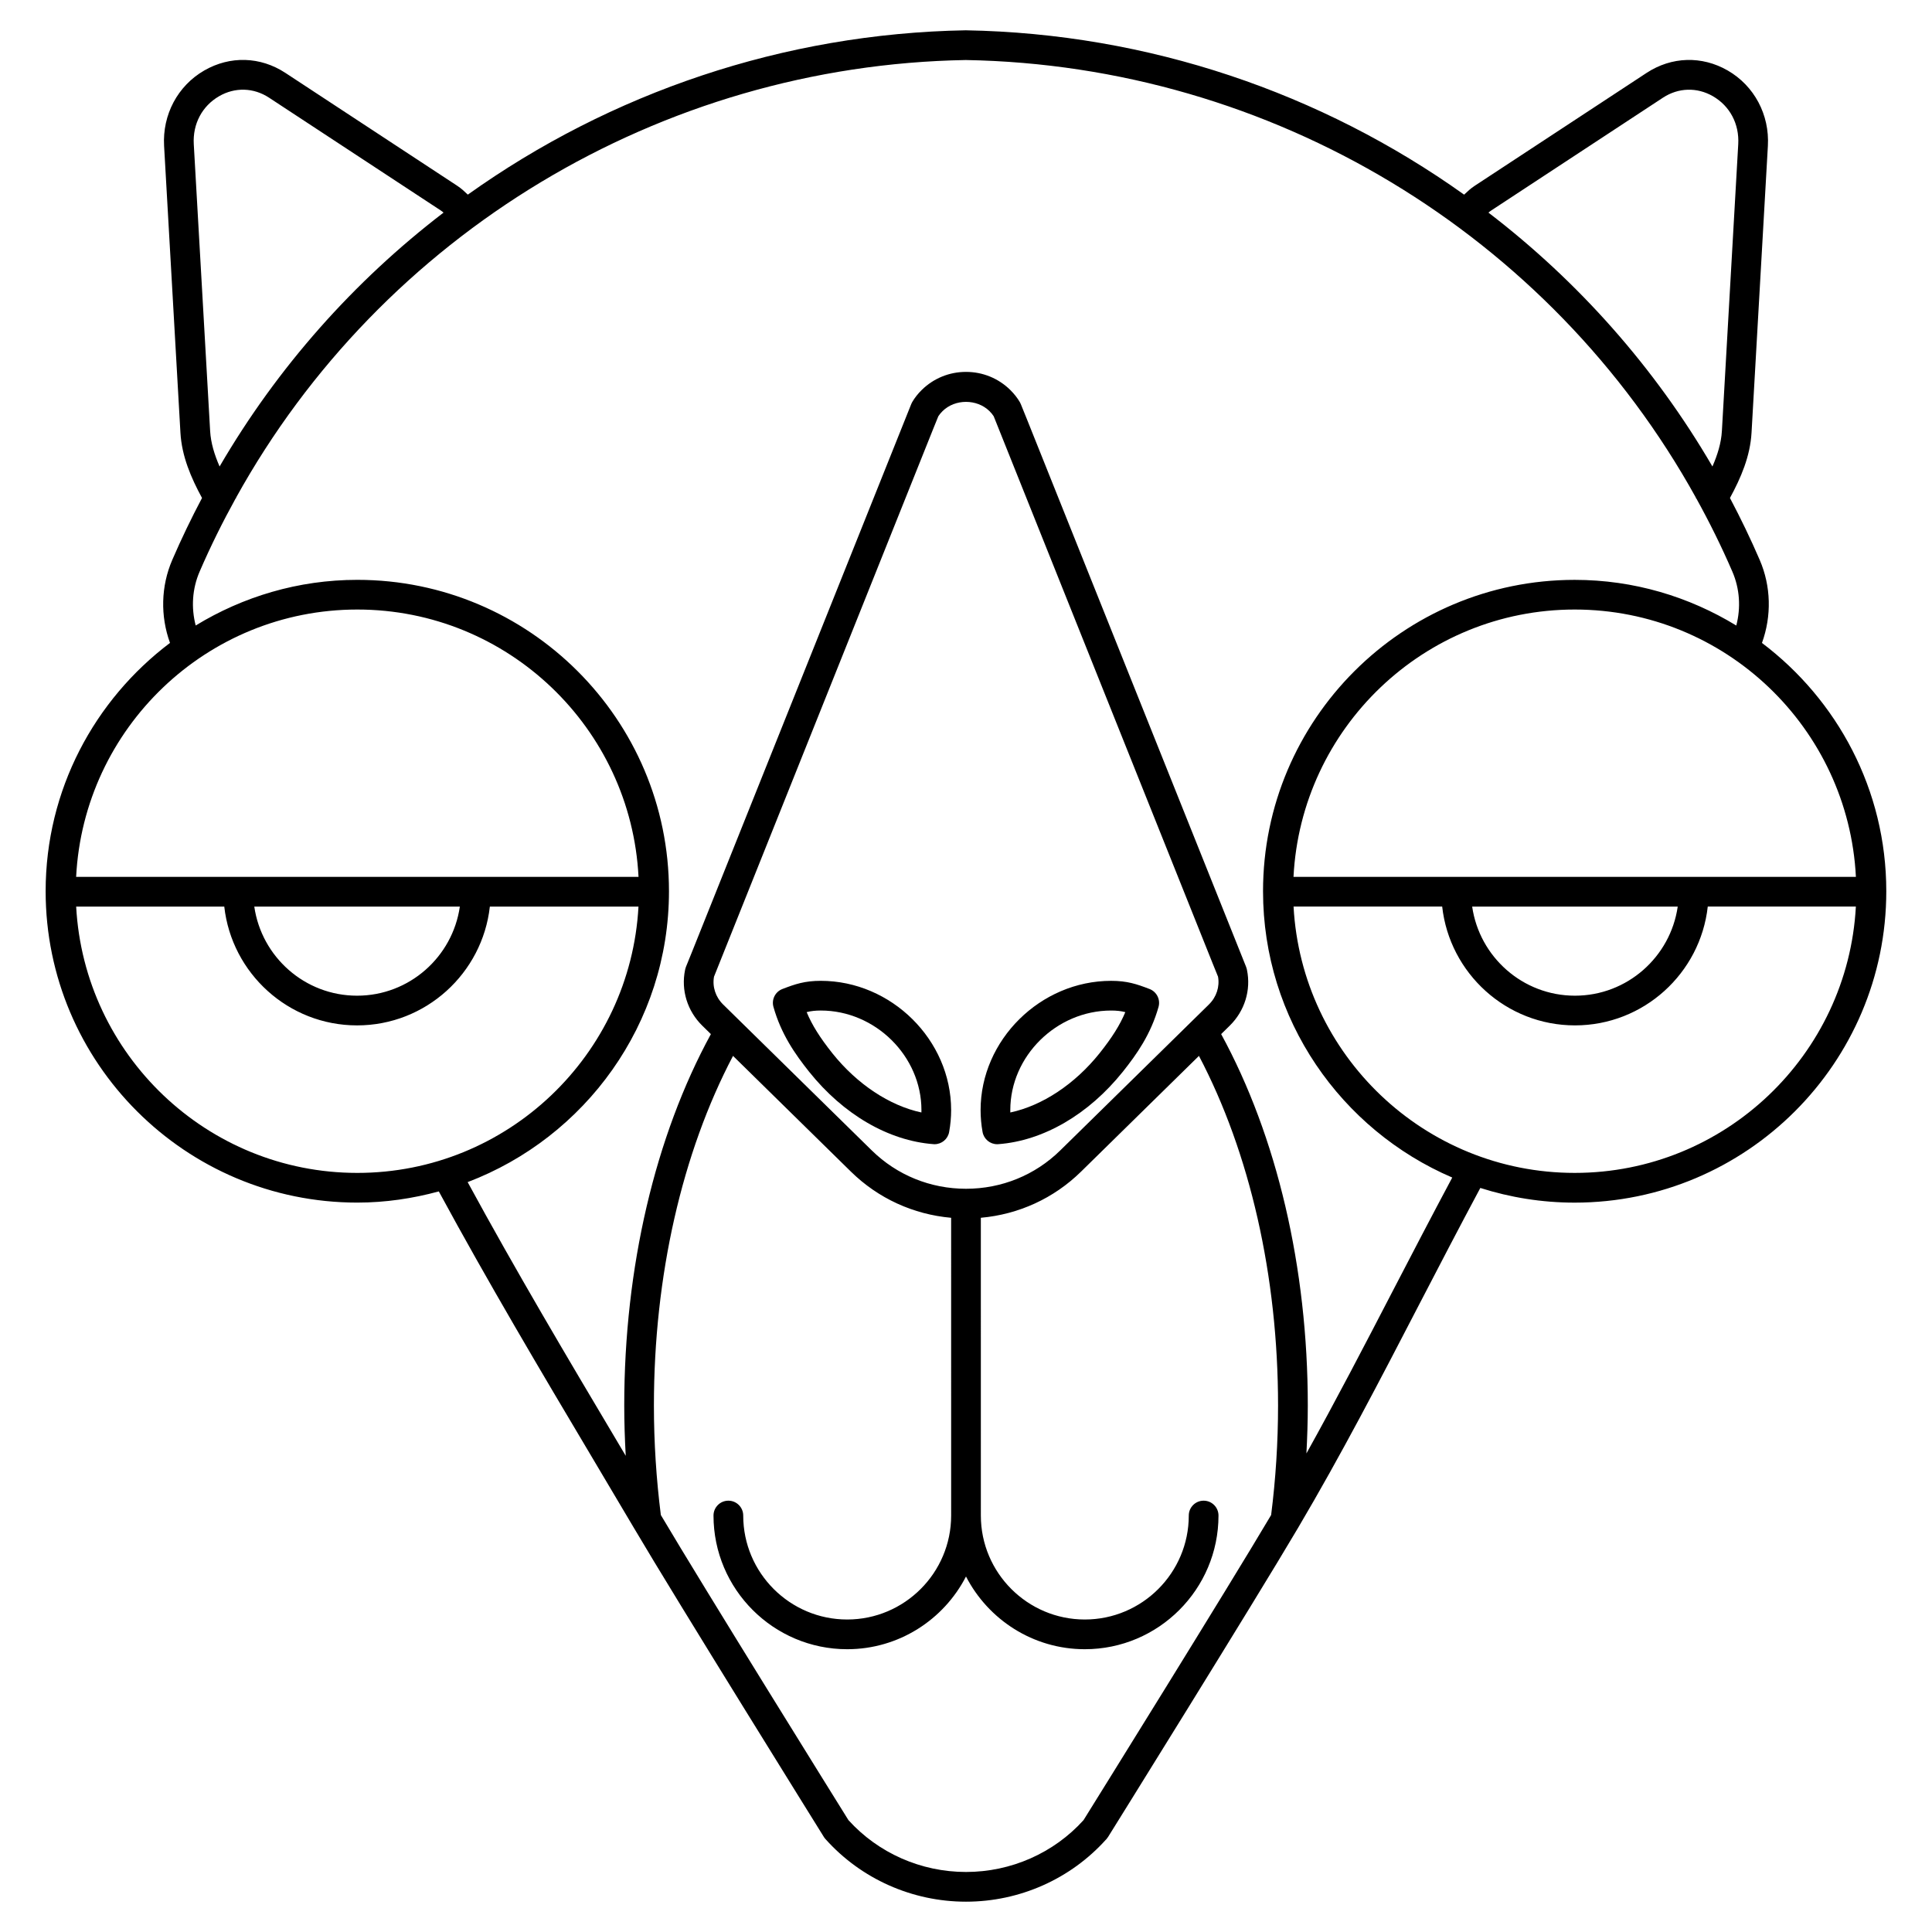 <?xml version="1.0" encoding="UTF-8"?>
<!-- Uploaded to: ICON Repo, www.iconrepo.com, Generator: ICON Repo Mixer Tools -->
<svg fill="#000000" width="800px" height="800px" version="1.1" viewBox="144 144 512 512" xmlns="http://www.w3.org/2000/svg">
 <g>
  <path d="m610.94 314.38c2.586-7.137 2.414-15.012-0.602-22-2.418-5.606-5.059-11.066-7.883-16.41 2.906-5.34 5.363-11.043 5.719-17.289l4.332-76.012c0.473-8.27-3.609-15.926-10.645-19.988-6.844-3.945-14.879-3.703-21.496 0.637l-45.535 29.91c-1.121 0.738-1.902 1.484-2.59 2.141-0.07 0.07-0.16 0.145-0.23 0.215-37.809-26.965-83.652-42.711-132.08-43.555-48.344 0.844-94.152 16.59-131.95 43.547-0.07-0.07-0.156-0.141-0.227-0.207-0.684-0.656-1.469-1.406-2.59-2.144l-45.535-29.91c-6.621-4.344-14.648-4.582-21.496-0.637-7.039 4.059-11.117 11.719-10.645 19.988l4.332 76.012c0.359 6.246 2.816 11.949 5.719 17.289-2.82 5.34-5.465 10.805-7.883 16.41-3.012 6.988-3.188 14.863-0.602 22-19.973 15.074-32.957 38.922-32.957 65.801 0 45.504 37.051 82.523 82.586 82.523 7.484 0 14.707-1.09 21.609-2.965 13.047 24.086 27.035 47.656 40.605 70.465 3.734 6.277 7.441 12.508 11.09 18.695 11.52 19.547 49.957 81.277 50.344 81.906 0.117 0.188 0.25 0.371 0.402 0.535 9.418 10.566 22.996 16.629 37.266 16.629 14.223 0 27.758-6.027 37.16-16.527l0.035 0.035 0.047-0.121c0.004-0.004 0.008-0.008 0.012-0.012 0.148-0.164 0.285-0.348 0.402-0.535 0.391-0.621 38.824-62.355 50.344-81.902 11.465-19.418 21.562-38.875 32.242-59.48 5.18-9.984 10.539-20.293 16.062-30.605 7.891 2.512 16.289 3.891 25 3.891 45.539 0 82.586-37.02 82.586-82.523 0.004-26.883-12.98-50.73-32.953-65.805zm24.891 62h-149.04c2-39.391 34.609-70.848 74.523-70.848 39.91 0 72.52 31.457 74.52 70.848zm-47.215 7.871c-1.922 13.332-13.387 23.617-27.238 23.617s-25.316-10.285-27.238-23.617zm-49.457-184.45 45.531-29.906c4.082-2.684 9.023-2.828 13.242-0.402 4.512 2.606 7.023 7.359 6.719 12.719l-4.332 76.012c-0.18 3.164-1.156 6.309-2.508 9.398-15.355-26.34-35.617-49.094-59.355-67.277 0.215-0.184 0.434-0.367 0.703-0.543zm-339.47 58.426-4.336-76.012c-0.309-5.359 2.207-10.117 6.719-12.723 4.211-2.434 9.164-2.281 13.242 0.402l45.531 29.906c0.266 0.172 0.488 0.359 0.699 0.543-23.73 18.184-43.992 40.938-59.348 67.281-1.352-3.09-2.328-6.234-2.508-9.398zm39.004 47.305c39.914 0 72.52 31.457 74.523 70.848h-149.04c2-39.391 34.609-70.848 74.52-70.848zm27.172 78.719c-1.922 13.332-13.387 23.617-27.238 23.617-13.852 0-25.316-10.285-27.238-23.617zm-101.68 0h39.25c1.969 17.684 16.992 31.488 35.191 31.488 18.199 0 33.223-13.805 35.191-31.488h39.387c-2.133 39.266-34.684 70.582-74.508 70.582-39.828 0-72.379-31.316-74.512-70.582zm204.66 242.1c-2.867-4.602-38.27-61.504-49.715-80.855-1.203-9.504-1.836-19.258-1.836-29.027 0-34.359 7.469-66.984 20.965-92.648l31.246 30.676c7.219 7.09 16.535 11.34 26.555 12.23l0.004 78.906c0 15.191-12.359 27.551-27.551 27.551-15.191 0-27.551-12.359-27.551-27.551 0-2.172-1.762-3.938-3.938-3.938-2.172 0-3.938 1.762-3.938 3.938 0 19.531 15.895 35.426 35.426 35.426 13.711 0 25.605-7.844 31.488-19.27 5.883 11.422 17.777 19.27 31.488 19.27 19.531 0 35.426-15.895 35.426-35.426 0-2.172-1.762-3.938-3.938-3.938-2.172 0-3.938 1.762-3.938 3.938 0 15.191-12.359 27.551-27.551 27.551s-27.551-12.359-27.551-27.551l-0.004-78.91c10.02-0.891 19.336-5.141 26.555-12.227l31.246-30.676c13.492 25.672 20.965 58.293 20.965 92.648 0 9.77-0.629 19.523-1.836 29.027-11.441 19.344-46.852 76.258-49.715 80.859-7.894 8.738-19.23 13.738-31.145 13.738s-23.25-5-31.16-13.742zm95.535-216.16-39.402 38.68c-6.672 6.555-15.543 10.164-24.973 10.164s-18.301-3.609-24.977-10.164l-39.402-38.68c-2-1.965-2.891-4.711-2.406-7.363l58-144.95 1.445-3.566c0.293-0.453 0.688-0.934 1.133-1.371 3.316-3.254 9.098-3.25 12.41-0.004 0.445 0.438 0.844 0.918 1.133 1.375l58.012 144.97 1.441 3.555c0.473 2.664-0.418 5.398-2.414 7.352zm48.883 75.605c-7.746 14.938-15.188 29.262-23.047 43.379 0.219-4.223 0.363-8.461 0.363-12.711 0-36.535-8.18-71.32-22.961-98.418l2.277-2.234c3.961-3.891 5.668-9.41 4.566-14.77-0.012-0.062-0.07-0.289-0.082-0.348-0.043-0.168-0.098-0.34-0.164-0.5l-58.137-145.26-1.562-3.856c-0.07-0.168-0.152-0.34-0.242-0.5-0.648-1.117-1.531-2.234-2.547-3.238-3.144-3.09-7.305-4.785-11.723-4.785-4.422 0-8.582 1.695-11.727 4.781-1.016 0.996-1.895 2.117-2.543 3.234-0.094 0.16-0.176 0.332-0.242 0.5l-58.137 145.27-1.562 3.856c-0.09 0.219-0.199 0.613-0.246 0.852-1.102 5.356 0.602 10.879 4.566 14.77l2.277 2.234c-14.785 27.098-22.961 61.883-22.961 98.418 0 4.457 0.148 8.906 0.395 13.336-0.719-1.211-1.426-2.406-2.148-3.621-13.285-22.336-26.969-45.41-39.746-68.914 31.129-11.832 53.352-41.879 53.352-77.086 0-45.504-37.047-82.52-82.59-82.52-15.691 0-30.324 4.477-42.832 12.098-1.234-4.723-0.918-9.746 1.031-14.262 2.879-6.672 6.09-13.137 9.562-19.422l0.145-0.086c-0.016-0.027-0.035-0.059-0.051-0.086 38.586-69.727 112.33-114.59 193.38-116 81.184 1.418 154.94 46.281 193.52 116.01-0.016 0.027-0.035 0.059-0.051 0.086l0.145 0.086c3.473 6.281 6.684 12.75 9.562 19.422 1.949 4.516 2.266 9.539 1.031 14.262-12.504-7.629-27.137-12.102-42.828-12.102-45.539 0-82.59 37.016-82.59 82.52 0 34 20.691 63.242 50.145 75.871-5.359 10.035-10.57 20.047-15.605 29.746zm48.051-30.965c-39.824 0-72.375-31.316-74.508-70.582h39.387c1.969 17.684 16.992 31.488 35.191 31.488 18.199 0 33.223-13.805 35.191-31.488h39.25c-2.137 39.266-34.688 70.582-74.512 70.582z"/>
  <path d="m361.51 403.93c-4.242 0-6.777 0.859-10.168 2.168-1.895 0.73-2.922 2.785-2.371 4.738 2.035 7.223 5.746 12.531 9.457 17.195 9.031 11.301 21.039 18.289 32.938 19.18 0.105 0.012 0.203 0.016 0.301 0.016 1.891 0 3.535-1.359 3.867-3.246 0.355-1.945 0.527-3.894 0.527-5.797 0-18.566-15.824-34.254-34.551-34.254zm26.672 34.887c-8.43-1.805-17.023-7.469-23.594-15.688-3.266-4.106-5.391-7.477-6.816-10.906 1.156-0.289 2.269-0.422 3.738-0.422 14.461 0 26.68 12.082 26.68 26.383 0 0.207 0 0.418-0.008 0.633z"/>
  <path d="m448.65 406.1c-3.391-1.309-5.93-2.168-10.18-2.168-18.754 0-34.602 15.684-34.602 34.25 0 1.906 0.172 3.852 0.52 5.797 0.336 1.891 1.98 3.25 3.875 3.25 0.098 0 0.195-0.004 0.297-0.012 11.918-0.887 23.938-7.875 32.992-19.184 3.715-4.66 7.434-9.965 9.473-17.191 0.547-1.953-0.48-4.008-2.375-4.742zm-13.254 17.02c-6.586 8.227-15.195 13.895-23.648 15.699-0.004-0.211-0.008-0.426-0.008-0.637 0-14.301 12.242-26.379 26.73-26.379 1.477 0 2.59 0.129 3.75 0.422-1.422 3.43-3.555 6.793-6.824 10.895z"/>
 </g>
</svg>